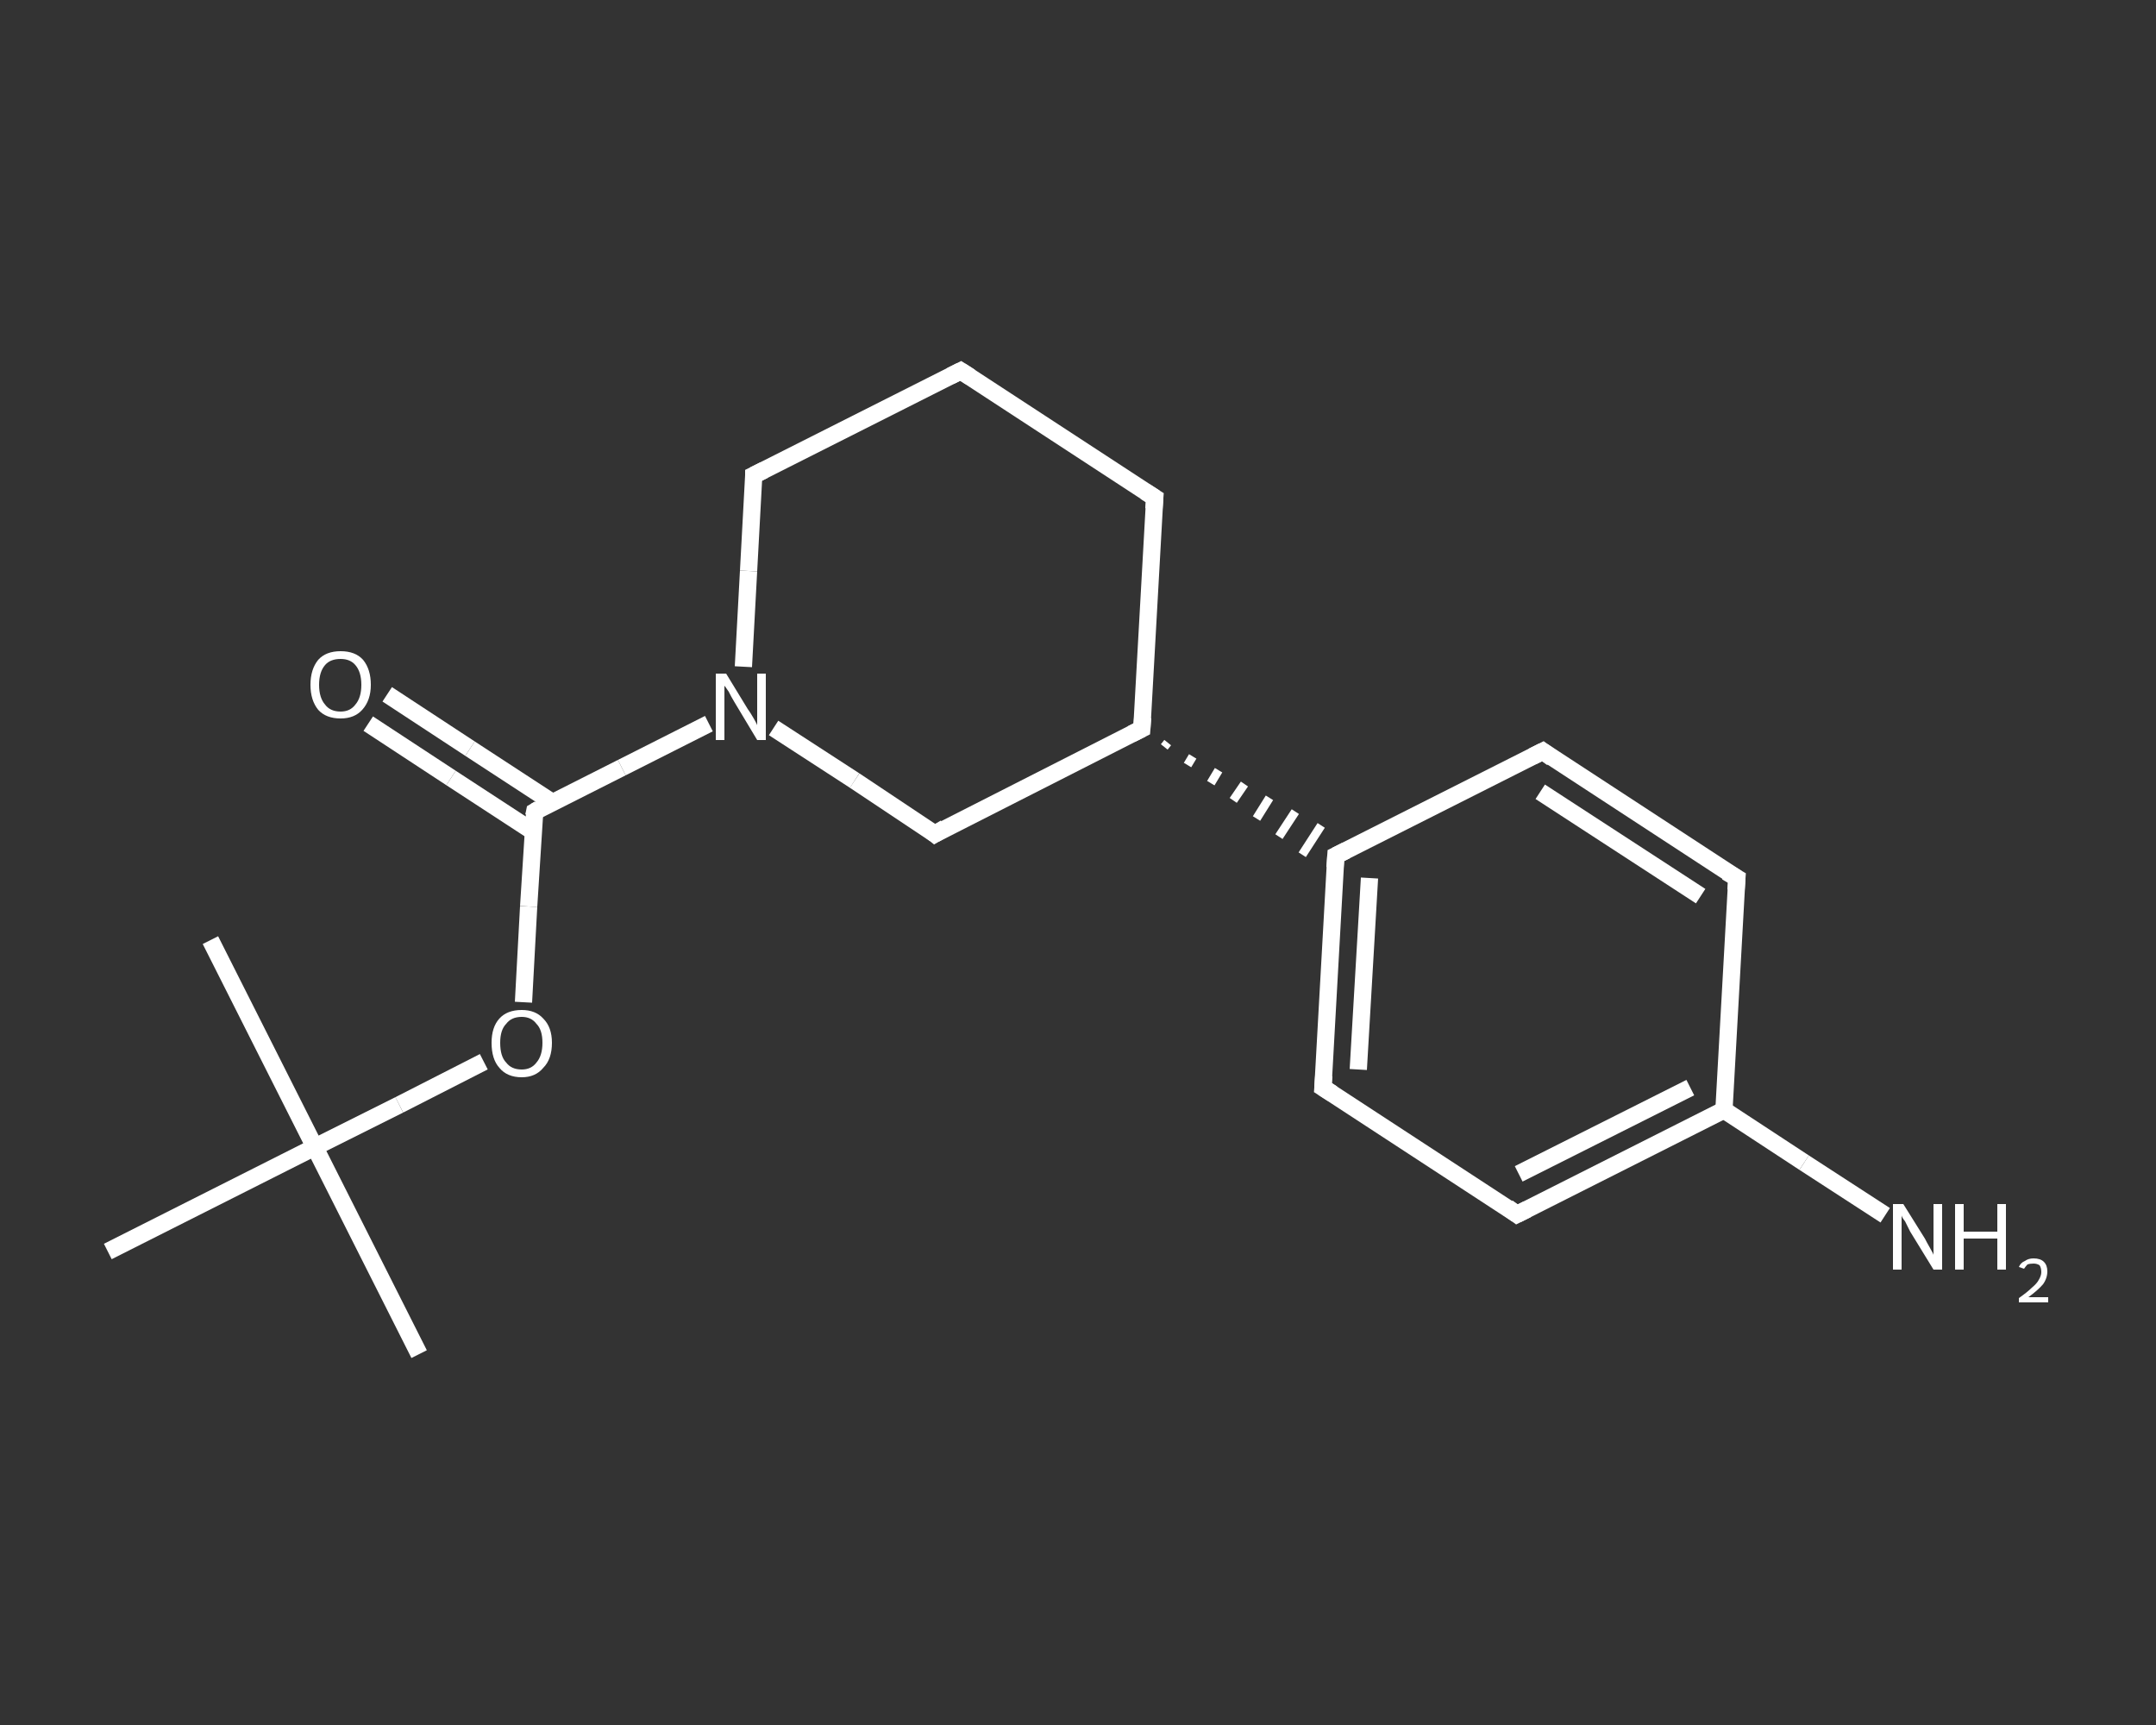 <?xml version='1.0' encoding='iso-8859-1'?>
<svg version='1.1' baseProfile='full'
              xmlns='http://www.w3.org/2000/svg'
                      xmlns:rdkit='http://www.rdkit.org/xml'
                      xmlns:xlink='http://www.w3.org/1999/xlink'
                  xml:space='preserve'
width='250px' height='200px' viewBox='0 0 250 200'>
<rect x="0" y="0" width="250" height="200" fill="#333333" stroke="none"/>
<!-- END OF HEADER -->
<rect style='opacity:1.0;fill:transparent;stroke:none' width='250.0' height='200.0' x='0.0' y='0.0'> </rect>
<path class='bond-0 atom-0 atom-1' d='M 48.6,157.0 L 36.5,133.0' style='fill:none;fill-rule:evenodd;stroke:#FFFFFF;stroke-width:2.0px;stroke-linecap:butt;stroke-linejoin:miter;stroke-opacity:1' />
<path class='bond-1 atom-1 atom-2' d='M 36.5,133.0 L 24.4,109.0' style='fill:none;fill-rule:evenodd;stroke:#FFFFFF;stroke-width:2.0px;stroke-linecap:butt;stroke-linejoin:miter;stroke-opacity:1' />
<path class='bond-2 atom-1 atom-3' d='M 36.5,133.0 L 12.5,145.1' style='fill:none;fill-rule:evenodd;stroke:#FFFFFF;stroke-width:2.0px;stroke-linecap:butt;stroke-linejoin:miter;stroke-opacity:1' />
<path class='bond-3 atom-1 atom-4' d='M 36.5,133.0 L 46.3,128.1' style='fill:none;fill-rule:evenodd;stroke:#FFFFFF;stroke-width:2.0px;stroke-linecap:butt;stroke-linejoin:miter;stroke-opacity:1' />
<path class='bond-3 atom-1 atom-4' d='M 46.3,128.1 L 56.1,123.1' style='fill:none;fill-rule:evenodd;stroke:#FFFFFF;stroke-width:2.0px;stroke-linecap:butt;stroke-linejoin:miter;stroke-opacity:1' />
<path class='bond-4 atom-4 atom-5' d='M 60.7,116.2 L 61.3,105.1' style='fill:none;fill-rule:evenodd;stroke:#FFFFFF;stroke-width:2.0px;stroke-linecap:butt;stroke-linejoin:miter;stroke-opacity:1' />
<path class='bond-4 atom-4 atom-5' d='M 61.3,105.1 L 62.0,94.1' style='fill:none;fill-rule:evenodd;stroke:#FFFFFF;stroke-width:2.0px;stroke-linecap:butt;stroke-linejoin:miter;stroke-opacity:1' />
<path class='bond-5 atom-5 atom-6' d='M 64.0,93.0 L 54.5,86.8' style='fill:none;fill-rule:evenodd;stroke:#FFFFFF;stroke-width:2.0px;stroke-linecap:butt;stroke-linejoin:miter;stroke-opacity:1' />
<path class='bond-5 atom-5 atom-6' d='M 54.5,86.8 L 44.9,80.5' style='fill:none;fill-rule:evenodd;stroke:#FFFFFF;stroke-width:2.0px;stroke-linecap:butt;stroke-linejoin:miter;stroke-opacity:1' />
<path class='bond-5 atom-5 atom-6' d='M 61.8,96.4 L 52.3,90.2' style='fill:none;fill-rule:evenodd;stroke:#FFFFFF;stroke-width:2.0px;stroke-linecap:butt;stroke-linejoin:miter;stroke-opacity:1' />
<path class='bond-5 atom-5 atom-6' d='M 52.3,90.2 L 42.7,83.9' style='fill:none;fill-rule:evenodd;stroke:#FFFFFF;stroke-width:2.0px;stroke-linecap:butt;stroke-linejoin:miter;stroke-opacity:1' />
<path class='bond-6 atom-5 atom-7' d='M 62.0,94.1 L 72.1,89.0' style='fill:none;fill-rule:evenodd;stroke:#FFFFFF;stroke-width:2.0px;stroke-linecap:butt;stroke-linejoin:miter;stroke-opacity:1' />
<path class='bond-6 atom-5 atom-7' d='M 72.1,89.0 L 82.2,83.9' style='fill:none;fill-rule:evenodd;stroke:#FFFFFF;stroke-width:2.0px;stroke-linecap:butt;stroke-linejoin:miter;stroke-opacity:1' />
<path class='bond-7 atom-7 atom-8' d='M 86.2,77.3 L 86.8,66.2' style='fill:none;fill-rule:evenodd;stroke:#FFFFFF;stroke-width:2.0px;stroke-linecap:butt;stroke-linejoin:miter;stroke-opacity:1' />
<path class='bond-7 atom-7 atom-8' d='M 86.8,66.2 L 87.4,55.1' style='fill:none;fill-rule:evenodd;stroke:#FFFFFF;stroke-width:2.0px;stroke-linecap:butt;stroke-linejoin:miter;stroke-opacity:1' />
<path class='bond-8 atom-8 atom-9' d='M 87.4,55.1 L 111.4,43.0' style='fill:none;fill-rule:evenodd;stroke:#FFFFFF;stroke-width:2.0px;stroke-linecap:butt;stroke-linejoin:miter;stroke-opacity:1' />
<path class='bond-9 atom-9 atom-10' d='M 111.4,43.0 L 133.9,57.7' style='fill:none;fill-rule:evenodd;stroke:#FFFFFF;stroke-width:2.0px;stroke-linecap:butt;stroke-linejoin:miter;stroke-opacity:1' />
<path class='bond-10 atom-10 atom-11' d='M 133.9,57.7 L 132.4,84.5' style='fill:none;fill-rule:evenodd;stroke:#FFFFFF;stroke-width:2.0px;stroke-linecap:butt;stroke-linejoin:miter;stroke-opacity:1' />
<path class='bond-11 atom-11 atom-12' d='M 135.0,86.6 L 135.4,86.1' style='fill:none;fill-rule:evenodd;stroke:#FFFFFF;stroke-width:1.0px;stroke-linecap:butt;stroke-linejoin:miter;stroke-opacity:1' />
<path class='bond-11 atom-11 atom-12' d='M 137.7,88.7 L 138.3,87.7' style='fill:none;fill-rule:evenodd;stroke:#FFFFFF;stroke-width:1.0px;stroke-linecap:butt;stroke-linejoin:miter;stroke-opacity:1' />
<path class='bond-11 atom-11 atom-12' d='M 140.4,90.8 L 141.3,89.3' style='fill:none;fill-rule:evenodd;stroke:#FFFFFF;stroke-width:1.0px;stroke-linecap:butt;stroke-linejoin:miter;stroke-opacity:1' />
<path class='bond-11 atom-11 atom-12' d='M 143.0,92.8 L 144.3,90.9' style='fill:none;fill-rule:evenodd;stroke:#FFFFFF;stroke-width:1.0px;stroke-linecap:butt;stroke-linejoin:miter;stroke-opacity:1' />
<path class='bond-11 atom-11 atom-12' d='M 145.7,94.9 L 147.2,92.5' style='fill:none;fill-rule:evenodd;stroke:#FFFFFF;stroke-width:1.0px;stroke-linecap:butt;stroke-linejoin:miter;stroke-opacity:1' />
<path class='bond-11 atom-11 atom-12' d='M 148.3,97.0 L 150.2,94.1' style='fill:none;fill-rule:evenodd;stroke:#FFFFFF;stroke-width:1.0px;stroke-linecap:butt;stroke-linejoin:miter;stroke-opacity:1' />
<path class='bond-11 atom-11 atom-12' d='M 151.0,99.1 L 153.2,95.7' style='fill:none;fill-rule:evenodd;stroke:#FFFFFF;stroke-width:1.0px;stroke-linecap:butt;stroke-linejoin:miter;stroke-opacity:1' />
<path class='bond-12 atom-12 atom-13' d='M 154.9,99.2 L 153.4,126.1' style='fill:none;fill-rule:evenodd;stroke:#FFFFFF;stroke-width:2.0px;stroke-linecap:butt;stroke-linejoin:miter;stroke-opacity:1' />
<path class='bond-12 atom-12 atom-13' d='M 158.8,101.8 L 157.5,124.0' style='fill:none;fill-rule:evenodd;stroke:#FFFFFF;stroke-width:2.0px;stroke-linecap:butt;stroke-linejoin:miter;stroke-opacity:1' />
<path class='bond-13 atom-13 atom-14' d='M 153.4,126.1 L 175.9,140.8' style='fill:none;fill-rule:evenodd;stroke:#FFFFFF;stroke-width:2.0px;stroke-linecap:butt;stroke-linejoin:miter;stroke-opacity:1' />
<path class='bond-14 atom-14 atom-15' d='M 175.9,140.8 L 199.9,128.7' style='fill:none;fill-rule:evenodd;stroke:#FFFFFF;stroke-width:2.0px;stroke-linecap:butt;stroke-linejoin:miter;stroke-opacity:1' />
<path class='bond-14 atom-14 atom-15' d='M 176.1,136.1 L 196.0,126.1' style='fill:none;fill-rule:evenodd;stroke:#FFFFFF;stroke-width:2.0px;stroke-linecap:butt;stroke-linejoin:miter;stroke-opacity:1' />
<path class='bond-15 atom-15 atom-16' d='M 199.9,128.7 L 209.2,134.8' style='fill:none;fill-rule:evenodd;stroke:#FFFFFF;stroke-width:2.0px;stroke-linecap:butt;stroke-linejoin:miter;stroke-opacity:1' />
<path class='bond-15 atom-15 atom-16' d='M 209.2,134.8 L 218.6,140.9' style='fill:none;fill-rule:evenodd;stroke:#FFFFFF;stroke-width:2.0px;stroke-linecap:butt;stroke-linejoin:miter;stroke-opacity:1' />
<path class='bond-16 atom-15 atom-17' d='M 199.9,128.7 L 201.4,101.8' style='fill:none;fill-rule:evenodd;stroke:#FFFFFF;stroke-width:2.0px;stroke-linecap:butt;stroke-linejoin:miter;stroke-opacity:1' />
<path class='bond-17 atom-17 atom-18' d='M 201.4,101.8 L 178.9,87.1' style='fill:none;fill-rule:evenodd;stroke:#FFFFFF;stroke-width:2.0px;stroke-linecap:butt;stroke-linejoin:miter;stroke-opacity:1' />
<path class='bond-17 atom-17 atom-18' d='M 197.2,103.9 L 178.6,91.8' style='fill:none;fill-rule:evenodd;stroke:#FFFFFF;stroke-width:2.0px;stroke-linecap:butt;stroke-linejoin:miter;stroke-opacity:1' />
<path class='bond-18 atom-11 atom-19' d='M 132.4,84.5 L 108.4,96.7' style='fill:none;fill-rule:evenodd;stroke:#FFFFFF;stroke-width:2.0px;stroke-linecap:butt;stroke-linejoin:miter;stroke-opacity:1' />
<path class='bond-19 atom-19 atom-7' d='M 108.4,96.7 L 99.1,90.5' style='fill:none;fill-rule:evenodd;stroke:#FFFFFF;stroke-width:2.0px;stroke-linecap:butt;stroke-linejoin:miter;stroke-opacity:1' />
<path class='bond-19 atom-19 atom-7' d='M 99.1,90.5 L 89.7,84.4' style='fill:none;fill-rule:evenodd;stroke:#FFFFFF;stroke-width:2.0px;stroke-linecap:butt;stroke-linejoin:miter;stroke-opacity:1' />
<path class='bond-20 atom-18 atom-12' d='M 178.9,87.1 L 154.9,99.2' style='fill:none;fill-rule:evenodd;stroke:#FFFFFF;stroke-width:2.0px;stroke-linecap:butt;stroke-linejoin:miter;stroke-opacity:1' />
<path d='M 61.9,94.6 L 62.0,94.1 L 62.5,93.8' style='fill:none;stroke:#FFFFFF;stroke-width:2.0px;stroke-linecap:butt;stroke-linejoin:miter;stroke-opacity:1;' />
<path d='M 87.4,55.7 L 87.4,55.1 L 88.6,54.5' style='fill:none;stroke:#FFFFFF;stroke-width:2.0px;stroke-linecap:butt;stroke-linejoin:miter;stroke-opacity:1;' />
<path d='M 110.2,43.6 L 111.4,43.0 L 112.5,43.7' style='fill:none;stroke:#FFFFFF;stroke-width:2.0px;stroke-linecap:butt;stroke-linejoin:miter;stroke-opacity:1;' />
<path d='M 132.8,57.0 L 133.9,57.7 L 133.8,59.0' style='fill:none;stroke:#FFFFFF;stroke-width:2.0px;stroke-linecap:butt;stroke-linejoin:miter;stroke-opacity:1;' />
<path d='M 132.5,83.2 L 132.4,84.5 L 131.2,85.1' style='fill:none;stroke:#FFFFFF;stroke-width:2.0px;stroke-linecap:butt;stroke-linejoin:miter;stroke-opacity:1;' />
<path d='M 154.8,100.6 L 154.9,99.2 L 156.1,98.6' style='fill:none;stroke:#FFFFFF;stroke-width:2.0px;stroke-linecap:butt;stroke-linejoin:miter;stroke-opacity:1;' />
<path d='M 153.5,124.7 L 153.4,126.1 L 154.5,126.8' style='fill:none;stroke:#FFFFFF;stroke-width:2.0px;stroke-linecap:butt;stroke-linejoin:miter;stroke-opacity:1;' />
<path d='M 174.8,140.0 L 175.9,140.8 L 177.1,140.2' style='fill:none;stroke:#FFFFFF;stroke-width:2.0px;stroke-linecap:butt;stroke-linejoin:miter;stroke-opacity:1;' />
<path d='M 201.3,103.2 L 201.4,101.8 L 200.2,101.1' style='fill:none;stroke:#FFFFFF;stroke-width:2.0px;stroke-linecap:butt;stroke-linejoin:miter;stroke-opacity:1;' />
<path d='M 180.0,87.9 L 178.9,87.1 L 177.7,87.7' style='fill:none;stroke:#FFFFFF;stroke-width:2.0px;stroke-linecap:butt;stroke-linejoin:miter;stroke-opacity:1;' />
<path d='M 109.6,96.0 L 108.4,96.7 L 107.9,96.3' style='fill:none;stroke:#FFFFFF;stroke-width:2.0px;stroke-linecap:butt;stroke-linejoin:miter;stroke-opacity:1;' />
<path class='atom-4' d='M 57.0 120.9
Q 57.0 119.1, 57.9 118.1
Q 58.8 117.1, 60.5 117.1
Q 62.1 117.1, 63.0 118.1
Q 64.0 119.1, 64.0 120.9
Q 64.0 122.8, 63.0 123.8
Q 62.1 124.9, 60.5 124.9
Q 58.8 124.9, 57.9 123.8
Q 57.0 122.8, 57.0 120.9
M 60.5 124.0
Q 61.6 124.0, 62.2 123.2
Q 62.9 122.4, 62.9 120.9
Q 62.9 119.4, 62.2 118.7
Q 61.6 117.9, 60.5 117.9
Q 59.3 117.9, 58.7 118.7
Q 58.0 119.4, 58.0 120.9
Q 58.0 122.5, 58.7 123.2
Q 59.3 124.0, 60.5 124.0
' fill='#FFFFFF'/>
<path class='atom-6' d='M 36.0 79.4
Q 36.0 77.6, 36.9 76.5
Q 37.8 75.5, 39.5 75.5
Q 41.2 75.5, 42.1 76.5
Q 43.0 77.6, 43.0 79.4
Q 43.0 81.2, 42.0 82.3
Q 41.1 83.3, 39.5 83.3
Q 37.8 83.3, 36.9 82.3
Q 36.0 81.2, 36.0 79.4
M 39.5 82.5
Q 40.6 82.5, 41.2 81.7
Q 41.9 80.9, 41.9 79.4
Q 41.9 77.9, 41.2 77.1
Q 40.6 76.4, 39.5 76.4
Q 38.3 76.4, 37.7 77.1
Q 37.0 77.9, 37.0 79.4
Q 37.0 80.9, 37.7 81.7
Q 38.3 82.5, 39.5 82.5
' fill='#FFFFFF'/>
<path class='atom-7' d='M 84.2 78.1
L 86.7 82.2
Q 87.0 82.6, 87.4 83.3
Q 87.8 84.0, 87.8 84.1
L 87.8 78.1
L 88.8 78.1
L 88.8 85.8
L 87.8 85.8
L 85.1 81.3
Q 84.8 80.8, 84.5 80.2
Q 84.1 79.6, 84.0 79.5
L 84.0 85.8
L 83.0 85.8
L 83.0 78.1
L 84.2 78.1
' fill='#FFFFFF'/>
<path class='atom-16' d='M 220.7 139.6
L 223.2 143.6
Q 223.4 144.0, 223.8 144.7
Q 224.2 145.4, 224.2 145.5
L 224.2 139.6
L 225.2 139.6
L 225.2 147.2
L 224.2 147.2
L 221.5 142.8
Q 221.2 142.2, 220.9 141.6
Q 220.5 141.1, 220.5 140.9
L 220.5 147.2
L 219.5 147.2
L 219.5 139.6
L 220.7 139.6
' fill='#FFFFFF'/>
<path class='atom-16' d='M 226.7 139.6
L 227.7 139.6
L 227.7 142.8
L 231.6 142.8
L 231.6 139.6
L 232.6 139.6
L 232.6 147.2
L 231.6 147.2
L 231.6 143.6
L 227.7 143.6
L 227.7 147.2
L 226.7 147.2
L 226.7 139.6
' fill='#FFFFFF'/>
<path class='atom-16' d='M 234.1 146.9
Q 234.3 146.4, 234.8 146.2
Q 235.2 145.9, 235.8 145.9
Q 236.6 145.9, 237.0 146.3
Q 237.4 146.7, 237.4 147.4
Q 237.4 148.2, 236.9 148.9
Q 236.3 149.6, 235.2 150.4
L 237.5 150.4
L 237.5 151.0
L 234.1 151.0
L 234.1 150.5
Q 235.1 149.8, 235.6 149.3
Q 236.2 148.8, 236.4 148.4
Q 236.7 147.9, 236.7 147.5
Q 236.7 147.0, 236.5 146.7
Q 236.2 146.5, 235.8 146.5
Q 235.4 146.5, 235.1 146.6
Q 234.9 146.8, 234.7 147.1
L 234.1 146.9
' fill='#FFFFFF'/>
</svg>
